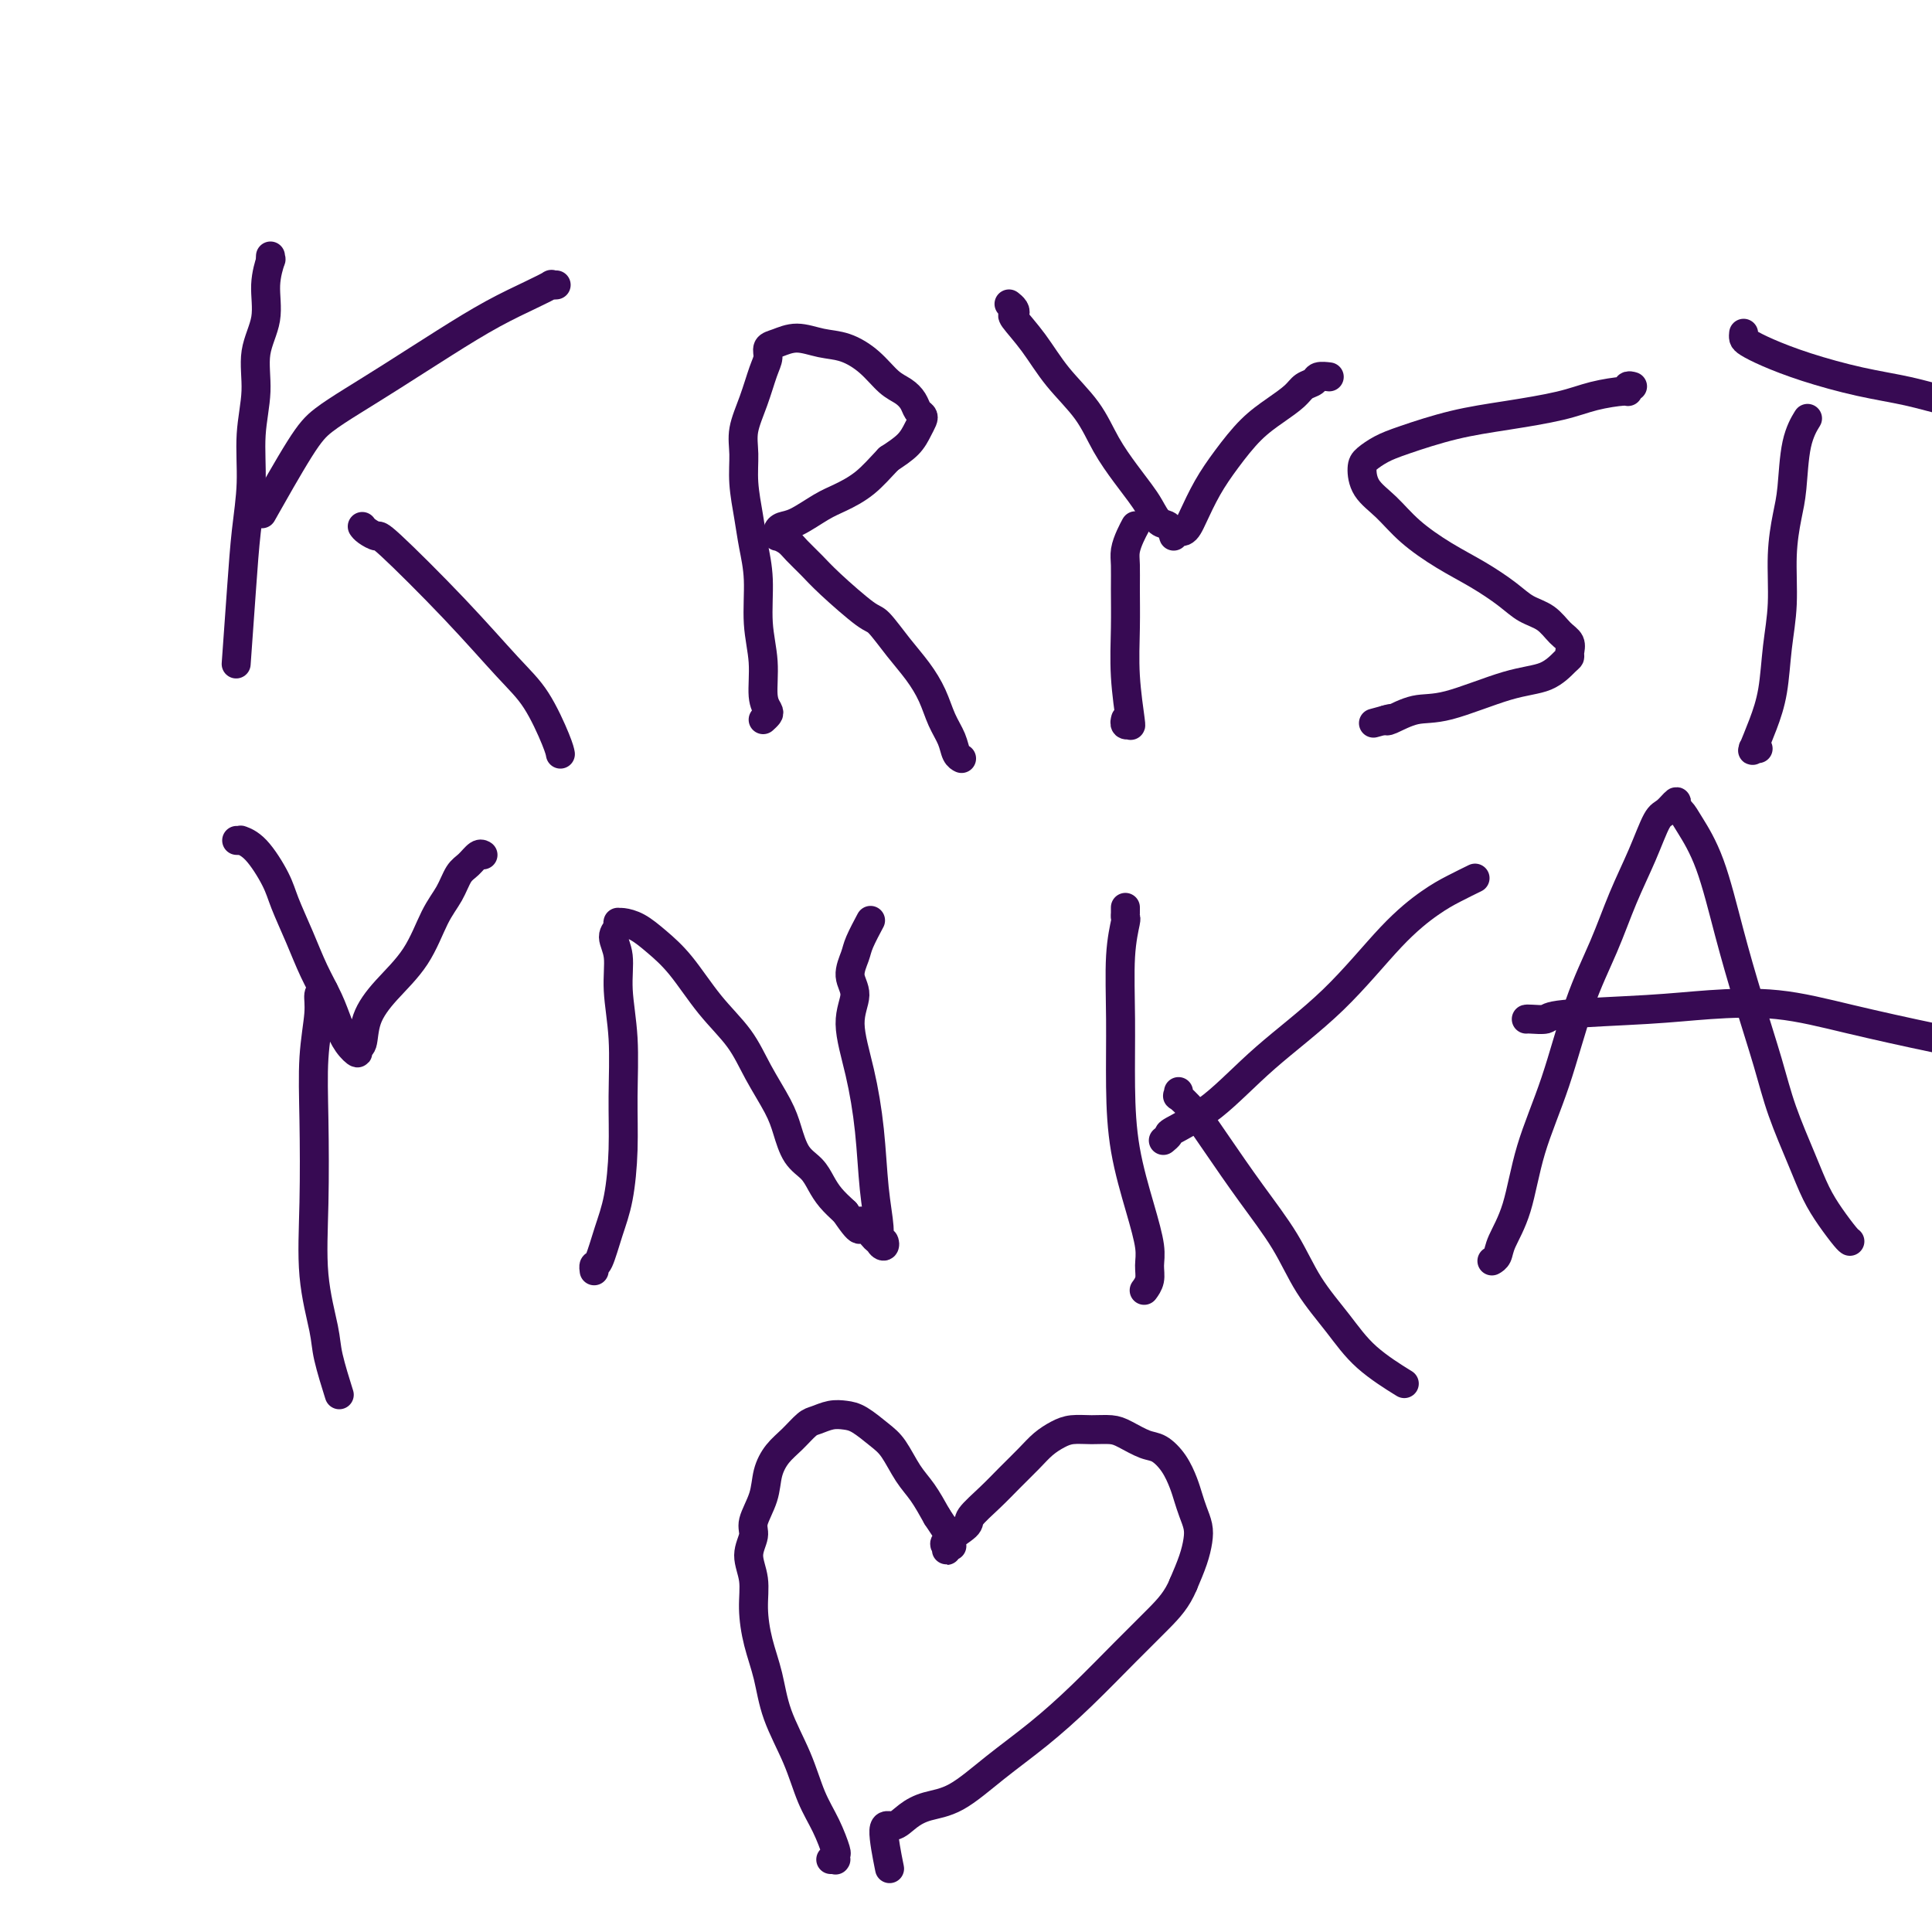 <svg viewBox='0 0 400 400' version='1.1' xmlns='http://www.w3.org/2000/svg' xmlns:xlink='http://www.w3.org/1999/xlink'><g fill='none' stroke='#370A53' stroke-width='6' stroke-linecap='round' stroke-linejoin='round'><path d='M56,53c-0.035,0.529 -0.070,1.058 0,1c0.070,-0.058 0.244,-0.704 0,0c-0.244,0.704 -0.907,2.757 -1,5c-0.093,2.243 0.382,4.676 0,7c-0.382,2.324 -1.622,4.539 -2,7c-0.378,2.461 0.106,5.166 0,8c-0.106,2.834 -0.803,5.795 -1,9c-0.197,3.205 0.105,6.654 0,10c-0.105,3.346 -0.616,6.587 -1,10c-0.384,3.413 -0.642,6.996 -1,12c-0.358,5.004 -0.817,11.430 -1,14c-0.183,2.570 -0.092,1.285 0,0'/><path d='M115,59c0.133,-0.010 0.265,-0.020 0,0c-0.265,0.020 -0.929,0.071 -1,0c-0.071,-0.071 0.451,-0.263 0,0c-0.451,0.263 -1.876,0.982 -4,2c-2.124,1.018 -4.949,2.334 -8,4c-3.051,1.666 -6.328,3.683 -10,6c-3.672,2.317 -7.738,4.935 -11,7c-3.262,2.065 -5.719,3.578 -8,5c-2.281,1.422 -4.385,2.752 -6,4c-1.615,1.248 -2.743,2.413 -5,6c-2.257,3.587 -5.645,9.596 -7,12c-1.355,2.404 -0.678,1.202 0,0'/><path d='M75,109c0.203,0.288 0.405,0.575 1,1c0.595,0.425 1.582,0.987 2,1c0.418,0.013 0.266,-0.523 3,2c2.734,2.523 8.354,8.105 13,13c4.646,4.895 8.317,9.102 11,12c2.683,2.898 4.379,4.488 6,7c1.621,2.512 3.167,5.945 4,8c0.833,2.055 0.952,2.730 1,3c0.048,0.270 0.024,0.135 0,0'/><path d='M158,149c0.390,-0.357 0.780,-0.713 1,-1c0.220,-0.287 0.270,-0.504 0,-1c-0.270,-0.496 -0.860,-1.272 -1,-3c-0.140,-1.728 0.170,-4.410 0,-7c-0.170,-2.590 -0.820,-5.090 -1,-8c-0.180,-2.910 0.110,-6.231 0,-9c-0.110,-2.769 -0.619,-4.987 -1,-7c-0.381,-2.013 -0.632,-3.821 -1,-6c-0.368,-2.179 -0.852,-4.730 -1,-7c-0.148,-2.270 0.041,-4.260 0,-6c-0.041,-1.740 -0.314,-3.229 0,-5c0.314,-1.771 1.213,-3.822 2,-6c0.787,-2.178 1.462,-4.483 2,-6c0.538,-1.517 0.940,-2.245 1,-3c0.060,-0.755 -0.222,-1.535 0,-2c0.222,-0.465 0.947,-0.614 2,-1c1.053,-0.386 2.435,-1.008 4,-1c1.565,0.008 3.315,0.645 5,1c1.685,0.355 3.306,0.426 5,1c1.694,0.574 3.462,1.649 5,3c1.538,1.351 2.846,2.978 4,4c1.154,1.022 2.152,1.439 3,2c0.848,0.561 1.545,1.266 2,2c0.455,0.734 0.667,1.498 1,2c0.333,0.502 0.785,0.742 1,1c0.215,0.258 0.192,0.533 0,1c-0.192,0.467 -0.552,1.126 -1,2c-0.448,0.874 -0.985,1.964 -2,3c-1.015,1.036 -2.507,2.018 -4,3'/><path d='M184,95c-1.804,1.899 -3.313,3.647 -5,5c-1.687,1.353 -3.552,2.313 -5,3c-1.448,0.687 -2.479,1.102 -4,2c-1.521,0.898 -3.534,2.278 -5,3c-1.466,0.722 -2.387,0.784 -3,1c-0.613,0.216 -0.919,0.585 -1,1c-0.081,0.415 0.064,0.877 0,1c-0.064,0.123 -0.338,-0.091 0,0c0.338,0.091 1.288,0.487 2,1c0.712,0.513 1.186,1.142 2,2c0.814,0.858 1.967,1.943 3,3c1.033,1.057 1.946,2.084 4,4c2.054,1.916 5.250,4.720 7,6c1.750,1.280 2.054,1.034 3,2c0.946,0.966 2.533,3.143 4,5c1.467,1.857 2.812,3.394 4,5c1.188,1.606 2.217,3.282 3,5c0.783,1.718 1.320,3.480 2,5c0.680,1.520 1.503,2.800 2,4c0.497,1.200 0.669,2.322 1,3c0.331,0.678 0.820,0.913 1,1c0.180,0.087 0.051,0.025 0,0c-0.051,-0.025 -0.026,-0.012 0,0'/><path d='M233,149c0.002,-0.008 0.004,-0.016 0,0c-0.004,0.016 -0.015,0.057 0,0c0.015,-0.057 0.056,-0.212 0,0c-0.056,0.212 -0.210,0.792 0,1c0.210,0.208 0.785,0.044 1,0c0.215,-0.044 0.072,0.032 0,0c-0.072,-0.032 -0.072,-0.170 0,0c0.072,0.170 0.216,0.650 0,-1c-0.216,-1.650 -0.791,-5.428 -1,-9c-0.209,-3.572 -0.053,-6.938 0,-10c0.053,-3.062 0.004,-5.819 0,-8c-0.004,-2.181 0.038,-3.786 0,-5c-0.038,-1.214 -0.154,-2.037 0,-3c0.154,-0.963 0.580,-2.067 1,-3c0.420,-0.933 0.834,-1.695 1,-2c0.166,-0.305 0.083,-0.152 0,0'/><path d='M209,63c0.029,0.022 0.057,0.045 0,0c-0.057,-0.045 -0.200,-0.156 0,0c0.200,0.156 0.743,0.581 1,1c0.257,0.419 0.228,0.833 0,1c-0.228,0.167 -0.656,0.087 0,1c0.656,0.913 2.395,2.820 4,5c1.605,2.180 3.077,4.632 5,7c1.923,2.368 4.297,4.653 6,7c1.703,2.347 2.735,4.755 4,7c1.265,2.245 2.762,4.326 4,6c1.238,1.674 2.217,2.941 3,4c0.783,1.059 1.371,1.912 2,3c0.629,1.088 1.299,2.413 2,3c0.701,0.587 1.433,0.438 2,1c0.567,0.562 0.969,1.835 1,2c0.031,0.165 -0.310,-0.779 0,-1c0.310,-0.221 1.271,0.279 2,0c0.729,-0.279 1.226,-1.337 2,-3c0.774,-1.663 1.825,-3.929 3,-6c1.175,-2.071 2.474,-3.945 4,-6c1.526,-2.055 3.277,-4.291 5,-6c1.723,-1.709 3.416,-2.893 5,-4c1.584,-1.107 3.059,-2.139 4,-3c0.941,-0.861 1.349,-1.551 2,-2c0.651,-0.449 1.546,-0.656 2,-1c0.454,-0.344 0.468,-0.823 1,-1c0.532,-0.177 1.580,-0.050 2,0c0.420,0.050 0.210,0.025 0,0'/><path d='M338,80c-0.414,-0.118 -0.829,-0.236 -1,0c-0.171,0.236 -0.099,0.826 0,1c0.099,0.174 0.226,-0.068 -1,0c-1.226,0.068 -3.804,0.445 -6,1c-2.196,0.555 -4.008,1.289 -7,2c-2.992,0.711 -7.162,1.398 -11,2c-3.838,0.602 -7.344,1.118 -11,2c-3.656,0.882 -7.462,2.129 -10,3c-2.538,0.871 -3.807,1.365 -5,2c-1.193,0.635 -2.310,1.410 -3,2c-0.690,0.590 -0.952,0.993 -1,2c-0.048,1.007 0.120,2.618 1,4c0.880,1.382 2.472,2.537 4,4c1.528,1.463 2.992,3.235 5,5c2.008,1.765 4.561,3.521 7,5c2.439,1.479 4.764,2.679 7,4c2.236,1.321 4.382,2.762 6,4c1.618,1.238 2.706,2.272 4,3c1.294,0.728 2.792,1.151 4,2c1.208,0.849 2.126,2.123 3,3c0.874,0.877 1.702,1.356 2,2c0.298,0.644 0.064,1.455 0,2c-0.064,0.545 0.042,0.826 0,1c-0.042,0.174 -0.232,0.241 -1,1c-0.768,0.759 -2.115,2.211 -4,3c-1.885,0.789 -4.309,0.916 -8,2c-3.691,1.084 -8.649,3.126 -12,4c-3.351,0.874 -5.094,0.582 -7,1c-1.906,0.418 -3.973,1.548 -5,2c-1.027,0.452 -1.013,0.226 -1,0'/><path d='M287,149c-5.133,1.400 -1.467,0.400 0,0c1.467,-0.400 0.733,-0.200 0,0'/><path d='M364,155c-0.435,0.030 -0.870,0.059 -1,0c-0.130,-0.059 0.045,-0.207 0,0c-0.045,0.207 -0.309,0.769 0,0c0.309,-0.769 1.192,-2.870 2,-5c0.808,-2.130 1.540,-4.288 2,-7c0.460,-2.712 0.648,-5.978 1,-9c0.352,-3.022 0.867,-5.802 1,-9c0.133,-3.198 -0.114,-6.816 0,-10c0.114,-3.184 0.591,-5.936 1,-8c0.409,-2.064 0.749,-3.440 1,-6c0.251,-2.560 0.414,-6.305 1,-9c0.586,-2.695 1.596,-4.342 2,-5c0.404,-0.658 0.202,-0.329 0,0'/><path d='M361,69c-0.038,0.351 -0.075,0.703 0,1c0.075,0.297 0.264,0.541 1,1c0.736,0.459 2.019,1.135 4,2c1.981,0.865 4.660,1.919 8,3c3.340,1.081 7.341,2.188 11,3c3.659,0.812 6.974,1.328 10,2c3.026,0.672 5.761,1.501 8,2c2.239,0.499 3.982,0.670 5,1c1.018,0.330 1.313,0.820 3,1c1.687,0.180 4.768,0.052 6,0c1.232,-0.052 0.616,-0.026 0,0'/><path d='M67,205c-0.453,0.167 -0.905,0.334 -1,1c-0.095,0.666 0.169,1.832 0,4c-0.169,2.168 -0.770,5.339 -1,9c-0.230,3.661 -0.088,7.812 0,13c0.088,5.188 0.122,11.412 0,17c-0.122,5.588 -0.400,10.539 0,15c0.400,4.461 1.478,8.433 2,11c0.522,2.567 0.487,3.730 1,6c0.513,2.270 1.575,5.649 2,7c0.425,1.351 0.212,0.676 0,0'/><path d='M49,174c0.484,0.020 0.968,0.039 1,0c0.032,-0.039 -0.389,-0.137 0,0c0.389,0.137 1.587,0.510 3,2c1.413,1.490 3.040,4.099 4,6c0.960,1.901 1.255,3.095 2,5c0.745,1.905 1.942,4.519 3,7c1.058,2.481 1.976,4.827 3,7c1.024,2.173 2.154,4.172 3,6c0.846,1.828 1.407,3.485 2,5c0.593,1.515 1.218,2.889 2,4c0.782,1.111 1.722,1.958 2,2c0.278,0.042 -0.106,-0.722 0,-1c0.106,-0.278 0.703,-0.069 1,-1c0.297,-0.931 0.296,-3.003 1,-5c0.704,-1.997 2.114,-3.918 4,-6c1.886,-2.082 4.248,-4.325 6,-7c1.752,-2.675 2.893,-5.782 4,-8c1.107,-2.218 2.181,-3.547 3,-5c0.819,-1.453 1.382,-3.030 2,-4c0.618,-0.970 1.289,-1.332 2,-2c0.711,-0.668 1.461,-1.641 2,-2c0.539,-0.359 0.868,-0.102 1,0c0.132,0.102 0.066,0.051 0,0'/><path d='M123,263c0.001,0.009 0.003,0.017 0,0c-0.003,-0.017 -0.009,-0.061 0,0c0.009,0.061 0.033,0.226 0,0c-0.033,-0.226 -0.124,-0.842 0,-1c0.124,-0.158 0.464,0.144 1,-1c0.536,-1.144 1.269,-3.733 2,-6c0.731,-2.267 1.460,-4.211 2,-7c0.540,-2.789 0.892,-6.423 1,-10c0.108,-3.577 -0.028,-7.098 0,-11c0.028,-3.902 0.222,-8.187 0,-12c-0.222,-3.813 -0.858,-7.155 -1,-10c-0.142,-2.845 0.210,-5.193 0,-7c-0.210,-1.807 -0.983,-3.073 -1,-4c-0.017,-0.927 0.722,-1.515 1,-2c0.278,-0.485 0.096,-0.868 0,-1c-0.096,-0.132 -0.106,-0.013 0,0c0.106,0.013 0.329,-0.081 1,0c0.671,0.081 1.789,0.336 3,1c1.211,0.664 2.514,1.735 4,3c1.486,1.265 3.154,2.722 5,5c1.846,2.278 3.870,5.378 6,8c2.130,2.622 4.365,4.768 6,7c1.635,2.232 2.668,4.551 4,7c1.332,2.449 2.962,5.029 4,7c1.038,1.971 1.485,3.332 2,5c0.515,1.668 1.099,3.643 2,5c0.901,1.357 2.118,2.096 3,3c0.882,0.904 1.430,1.974 2,3c0.570,1.026 1.163,2.007 2,3c0.837,0.993 1.919,1.996 3,3'/><path d='M175,251c3.990,5.935 2.965,2.771 3,2c0.035,-0.771 1.130,0.849 2,2c0.870,1.151 1.516,1.833 2,2c0.484,0.167 0.806,-0.183 1,0c0.194,0.183 0.260,0.897 0,1c-0.260,0.103 -0.845,-0.404 -1,-1c-0.155,-0.596 0.121,-1.281 0,-3c-0.121,-1.719 -0.640,-4.473 -1,-8c-0.360,-3.527 -0.560,-7.829 -1,-12c-0.440,-4.171 -1.120,-8.213 -2,-12c-0.880,-3.787 -1.961,-7.320 -2,-10c-0.039,-2.680 0.964,-4.509 1,-6c0.036,-1.491 -0.894,-2.645 -1,-4c-0.106,-1.355 0.611,-2.909 1,-4c0.389,-1.091 0.451,-1.717 1,-3c0.549,-1.283 1.585,-3.224 2,-4c0.415,-0.776 0.207,-0.388 0,0'/><path d='M233,188c0.001,-0.122 0.001,-0.243 0,0c-0.001,0.243 -0.004,0.852 0,1c0.004,0.148 0.015,-0.165 0,0c-0.015,0.165 -0.057,0.807 0,1c0.057,0.193 0.213,-0.064 0,1c-0.213,1.064 -0.794,3.450 -1,7c-0.206,3.550 -0.037,8.263 0,13c0.037,4.737 -0.057,9.499 0,14c0.057,4.501 0.265,8.742 1,13c0.735,4.258 1.997,8.532 3,12c1.003,3.468 1.747,6.131 2,8c0.253,1.869 0.016,2.944 0,4c-0.016,1.056 0.188,2.092 0,3c-0.188,0.908 -0.768,1.688 -1,2c-0.232,0.312 -0.116,0.156 0,0'/><path d='M241,236c-0.131,0.107 -0.261,0.214 0,0c0.261,-0.214 0.914,-0.749 1,-1c0.086,-0.251 -0.395,-0.218 1,-1c1.395,-0.782 4.666,-2.380 8,-5c3.334,-2.620 6.733,-6.263 11,-10c4.267,-3.737 9.403,-7.569 14,-12c4.597,-4.431 8.654,-9.461 12,-13c3.346,-3.539 5.979,-5.588 8,-7c2.021,-1.412 3.429,-2.188 5,-3c1.571,-0.812 3.306,-1.661 4,-2c0.694,-0.339 0.347,-0.170 0,0'/><path d='M244,226c0.062,0.474 0.124,0.948 0,1c-0.124,0.052 -0.435,-0.317 0,0c0.435,0.317 1.615,1.320 3,3c1.385,1.680 2.974,4.036 5,7c2.026,2.964 4.488,6.535 7,10c2.512,3.465 5.074,6.824 7,10c1.926,3.176 3.218,6.169 5,9c1.782,2.831 4.055,5.501 6,8c1.945,2.499 3.562,4.827 6,7c2.438,2.173 5.697,4.192 7,5c1.303,0.808 0.652,0.404 0,0'/><path d='M309,261c-0.103,0.059 -0.206,0.118 0,0c0.206,-0.118 0.722,-0.413 1,-1c0.278,-0.587 0.320,-1.464 1,-3c0.680,-1.536 1.998,-3.730 3,-7c1.002,-3.270 1.688,-7.617 3,-12c1.312,-4.383 3.250,-8.802 5,-14c1.750,-5.198 3.312,-11.176 5,-16c1.688,-4.824 3.501,-8.496 5,-12c1.499,-3.504 2.682,-6.842 4,-10c1.318,-3.158 2.769,-6.135 4,-9c1.231,-2.865 2.241,-5.617 3,-7c0.759,-1.383 1.265,-1.398 2,-2c0.735,-0.602 1.697,-1.792 2,-2c0.303,-0.208 -0.054,0.567 0,1c0.054,0.433 0.520,0.525 1,1c0.480,0.475 0.975,1.334 2,3c1.025,1.666 2.580,4.139 4,8c1.420,3.861 2.705,9.111 4,14c1.295,4.889 2.601,9.416 4,14c1.399,4.584 2.891,9.226 4,13c1.109,3.774 1.834,6.682 3,10c1.166,3.318 2.771,7.047 4,10c1.229,2.953 2.081,5.131 3,7c0.919,1.869 1.906,3.429 3,5c1.094,1.571 2.294,3.154 3,4c0.706,0.846 0.916,0.956 1,1c0.084,0.044 0.042,0.022 0,0'/><path d='M316,211c0.088,-0.024 0.176,-0.048 1,0c0.824,0.048 2.384,0.168 3,0c0.616,-0.168 0.287,-0.626 4,-1c3.713,-0.374 11.467,-0.666 17,-1c5.533,-0.334 8.844,-0.709 13,-1c4.156,-0.291 9.158,-0.498 14,0c4.842,0.498 9.525,1.700 15,3c5.475,1.300 11.743,2.696 18,4c6.257,1.304 12.502,2.515 15,3c2.498,0.485 1.249,0.242 0,0'/><path d='M172,385c0.423,0.008 0.847,0.016 1,0c0.153,-0.016 0.036,-0.057 0,0c-0.036,0.057 0.009,0.213 0,0c-0.009,-0.213 -0.073,-0.794 0,-1c0.073,-0.206 0.283,-0.037 0,-1c-0.283,-0.963 -1.059,-3.060 -2,-5c-0.941,-1.940 -2.048,-3.724 -3,-6c-0.952,-2.276 -1.748,-5.044 -3,-8c-1.252,-2.956 -2.961,-6.099 -4,-9c-1.039,-2.901 -1.408,-5.559 -2,-8c-0.592,-2.441 -1.408,-4.663 -2,-7c-0.592,-2.337 -0.959,-4.787 -1,-7c-0.041,-2.213 0.245,-4.187 0,-6c-0.245,-1.813 -1.020,-3.464 -1,-5c0.020,-1.536 0.834,-2.956 1,-4c0.166,-1.044 -0.315,-1.710 0,-3c0.315,-1.290 1.425,-3.204 2,-5c0.575,-1.796 0.614,-3.475 1,-5c0.386,-1.525 1.117,-2.896 2,-4c0.883,-1.104 1.916,-1.942 3,-3c1.084,-1.058 2.218,-2.335 3,-3c0.782,-0.665 1.213,-0.719 2,-1c0.787,-0.281 1.929,-0.790 3,-1c1.071,-0.210 2.072,-0.121 3,0c0.928,0.121 1.785,0.274 3,1c1.215,0.726 2.790,2.023 4,3c1.210,0.977 2.056,1.633 3,3c0.944,1.367 1.985,3.445 3,5c1.015,1.555 2.004,2.587 3,4c0.996,1.413 1.998,3.206 3,5'/><path d='M194,314c1.783,2.740 1.742,2.589 2,3c0.258,0.411 0.815,1.383 1,2c0.185,0.617 -0.003,0.880 0,1c0.003,0.120 0.197,0.099 0,0c-0.197,-0.099 -0.784,-0.275 -1,0c-0.216,0.275 -0.062,1.001 0,1c0.062,-0.001 0.032,-0.728 0,-1c-0.032,-0.272 -0.064,-0.087 0,0c0.064,0.087 0.225,0.078 0,0c-0.225,-0.078 -0.837,-0.225 0,-1c0.837,-0.775 3.123,-2.178 4,-3c0.877,-0.822 0.345,-1.063 1,-2c0.655,-0.937 2.496,-2.569 4,-4c1.504,-1.431 2.670,-2.660 4,-4c1.330,-1.340 2.823,-2.790 4,-4c1.177,-1.210 2.037,-2.181 3,-3c0.963,-0.819 2.027,-1.485 3,-2c0.973,-0.515 1.853,-0.877 3,-1c1.147,-0.123 2.561,-0.007 4,0c1.439,0.007 2.903,-0.095 4,0c1.097,0.095 1.828,0.388 3,1c1.172,0.612 2.786,1.542 4,2c1.214,0.458 2.027,0.443 3,1c0.973,0.557 2.107,1.685 3,3c0.893,1.315 1.546,2.816 2,4c0.454,1.184 0.708,2.052 1,3c0.292,0.948 0.623,1.978 1,3c0.377,1.022 0.802,2.037 1,3c0.198,0.963 0.169,1.875 0,3c-0.169,1.125 -0.477,2.464 -1,4c-0.523,1.536 -1.262,3.268 -2,5'/><path d='M245,328c-1.287,3.135 -3.006,4.972 -5,7c-1.994,2.028 -4.265,4.245 -7,7c-2.735,2.755 -5.936,6.047 -9,9c-3.064,2.953 -5.993,5.567 -9,8c-3.007,2.433 -6.093,4.685 -9,7c-2.907,2.315 -5.635,4.694 -8,6c-2.365,1.306 -4.367,1.539 -6,2c-1.633,0.461 -2.896,1.151 -4,2c-1.104,0.849 -2.048,1.856 -3,2c-0.952,0.144 -1.910,-0.577 -2,1c-0.090,1.577 0.689,5.450 1,7c0.311,1.550 0.156,0.775 0,0'/></g>
</svg>